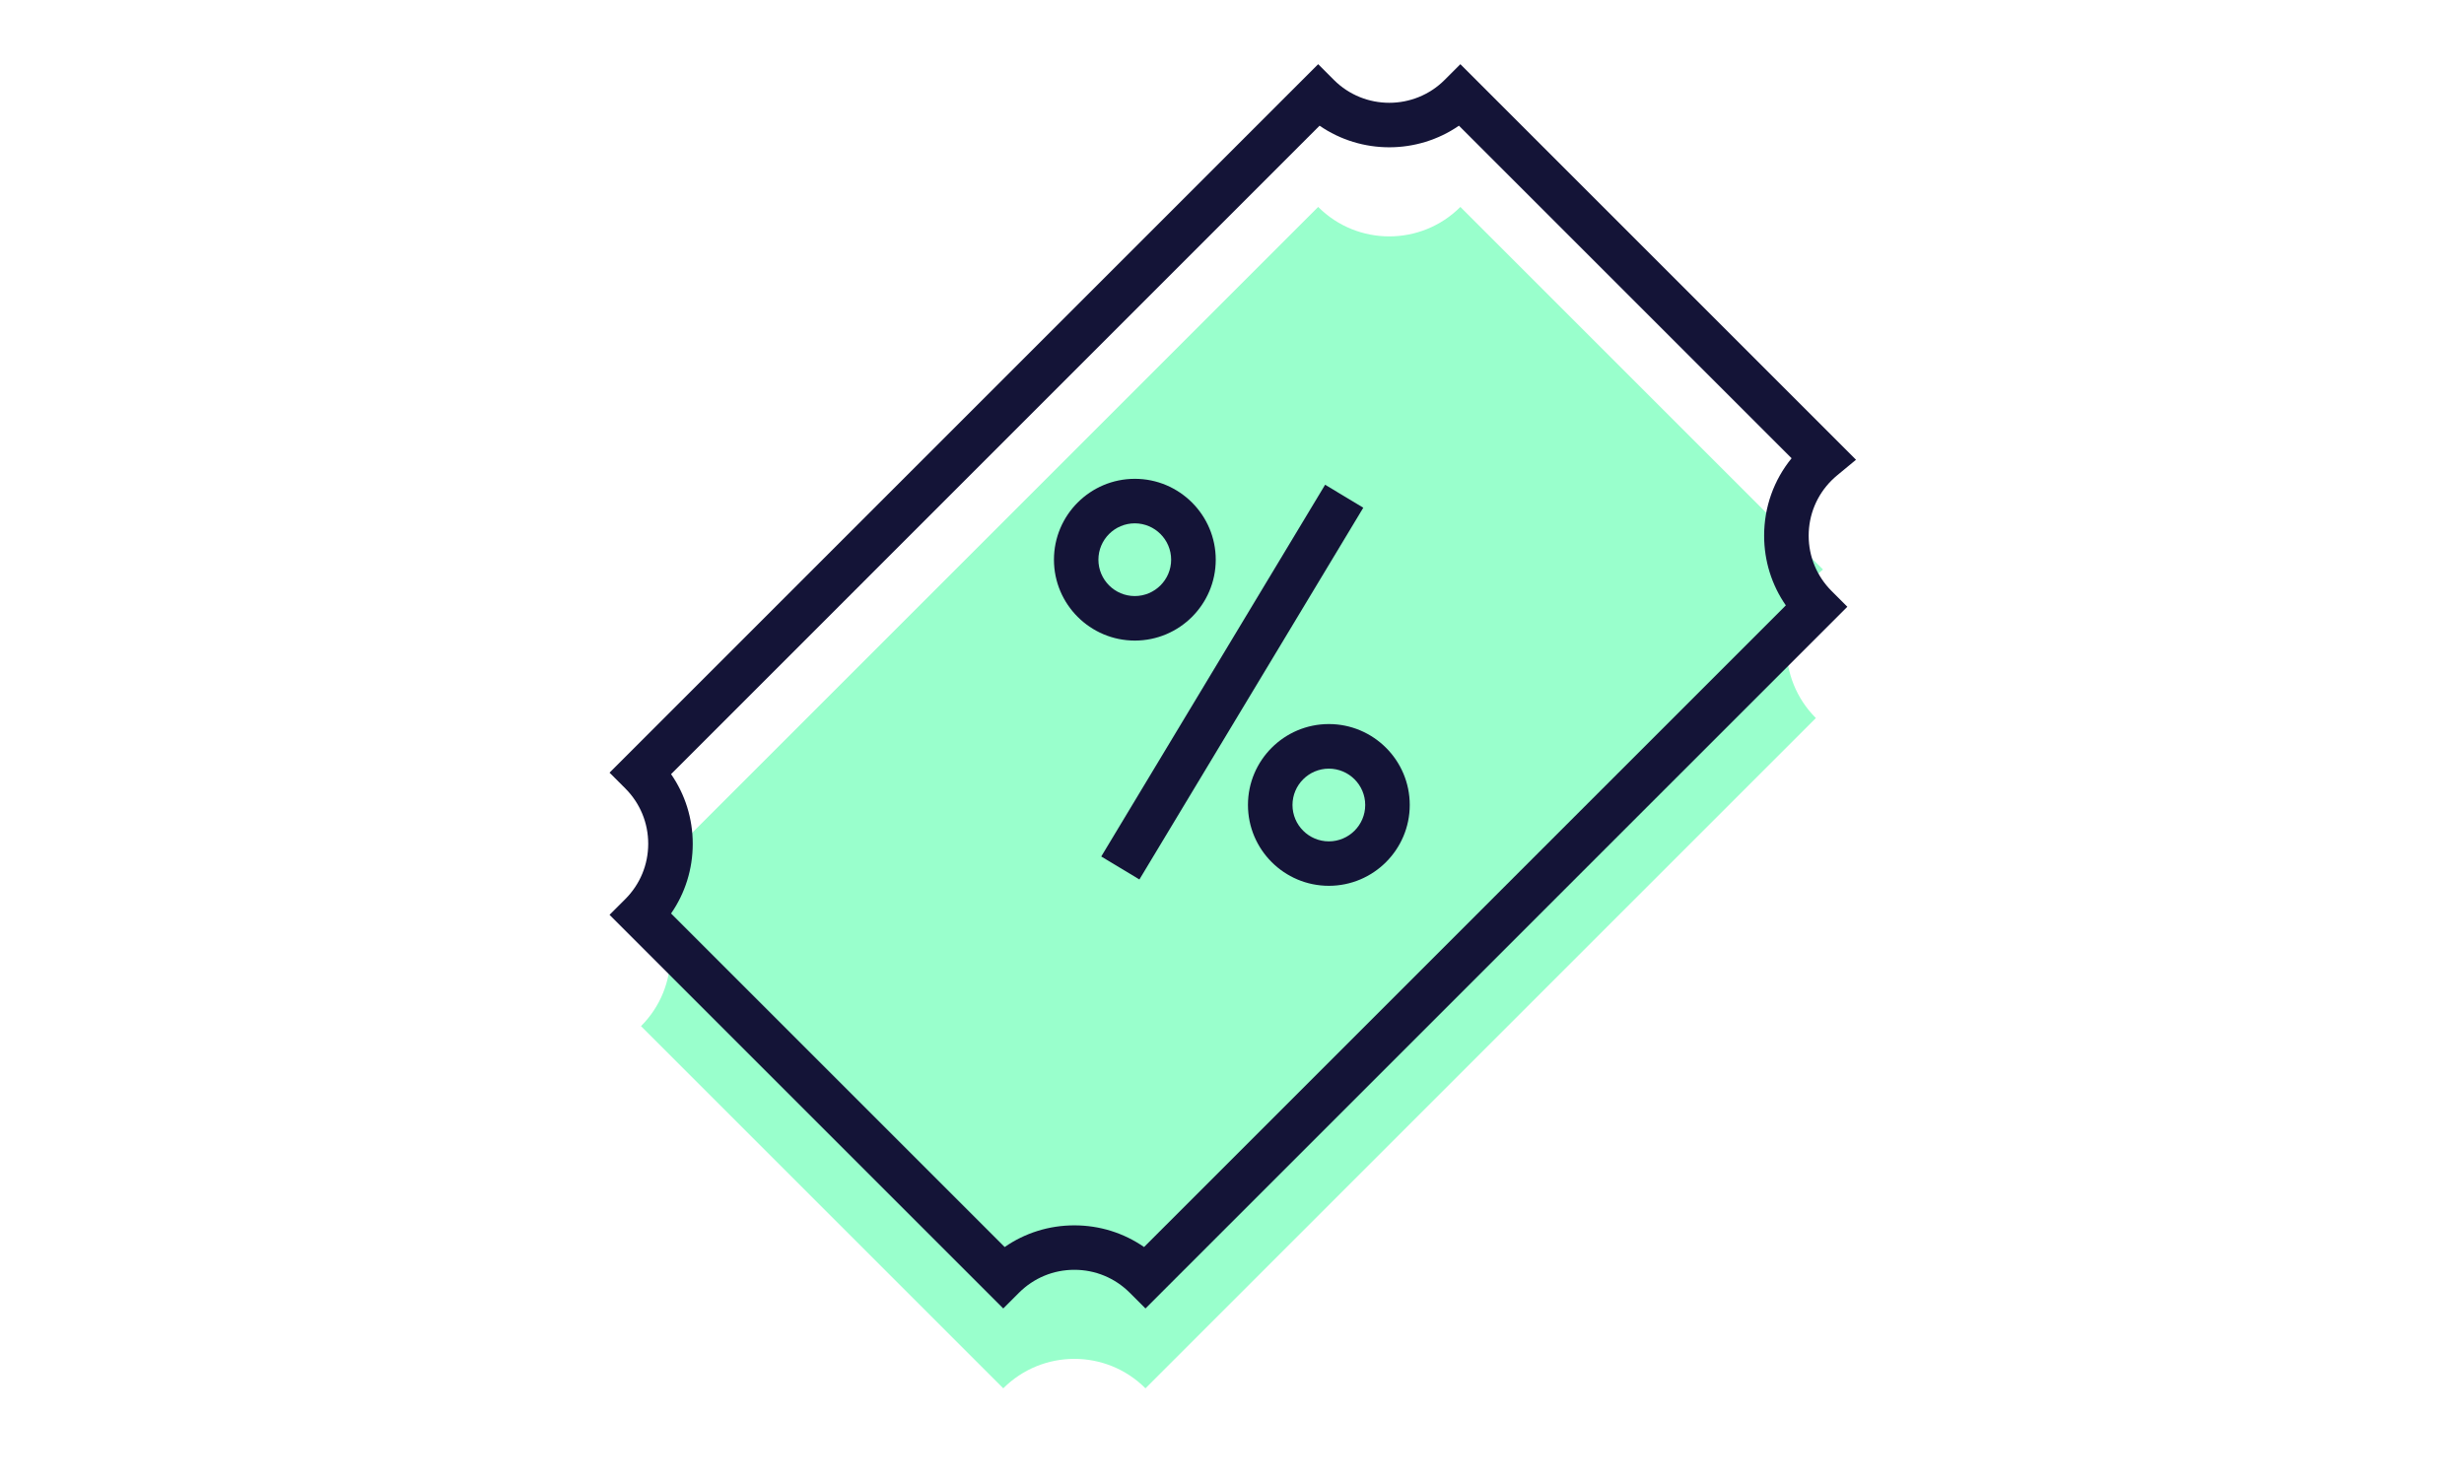 <svg viewBox="0 0 332 200" xmlns="http://www.w3.org/2000/svg"><path d="m0 0h332v200h-332z" fill="#fff"/><path d="m244.67 77.62c.31-.31.63-.6.96-.87l-48.86-48.86c-5.29 5.29-13.87 5.29-19.16 0l-91.24 91.24c5.29 5.29 5.29 13.87 0 19.16l48.81 48.81c5.29-5.29 13.87-5.29 19.16 0l90.33-90.33c-5.29-5.29-5.29-13.87 0-19.16z" fill="#9fc"/><g fill="#141437"><path d="m243.7 72.2c0-2.82 1.1-5.47 3.09-7.46.24-.24.49-.46.75-.68l2.54-2.1-53.31-53.31-2.12 2.12c-4.11 4.11-10.81 4.11-14.92 0l-2.12-2.12-95.48 95.48 2.12 2.12c1.99 1.99 3.09 4.64 3.09 7.46s-1.1 5.47-3.09 7.46l-2.12 2.12 53.05 53.05 2.12-2.12c1.99-1.99 4.64-3.09 7.46-3.09s5.47 1.1 7.46 3.09l2.12 2.12 94.57-94.57-2.12-2.12c-1.99-1.99-3.09-4.64-3.09-7.46zm-3.08 9.39-86.47 86.47c-2.74-1.9-5.99-2.92-9.39-2.92s-6.65 1.02-9.39 2.92l-44.95-44.95c1.9-2.74 2.92-5.99 2.92-9.39s-1.02-6.65-2.92-9.39l87.38-87.39c5.63 3.88 13.15 3.88 18.78 0l44.82 44.82c-2.4 2.94-3.7 6.59-3.7 10.43 0 3.4 1.02 6.65 2.92 9.39z"/><path d="m136.75 88.96h58.46v6h-58.46z" transform="matrix(.516 -.857 .857 .516 1.58 186.72)"/><path d="m163.81 75.43c0-6.01-4.89-10.9-10.9-10.9s-10.9 4.89-10.9 10.9 4.89 10.9 10.9 10.9 10.9-4.89 10.9-10.9zm-15.81 0c0-2.7 2.2-4.9 4.9-4.9s4.9 2.2 4.9 4.9-2.2 4.9-4.9 4.9-4.9-2.2-4.9-4.9z"/><path d="m179.05 97.58c-6.01 0-10.9 4.89-10.9 10.9s4.89 10.9 10.9 10.9 10.9-4.89 10.9-10.9-4.89-10.9-10.9-10.9zm0 15.81c-2.7 0-4.9-2.2-4.9-4.9s2.2-4.9 4.9-4.9 4.9 2.2 4.9 4.9-2.2 4.9-4.9 4.9z"/></g></svg>